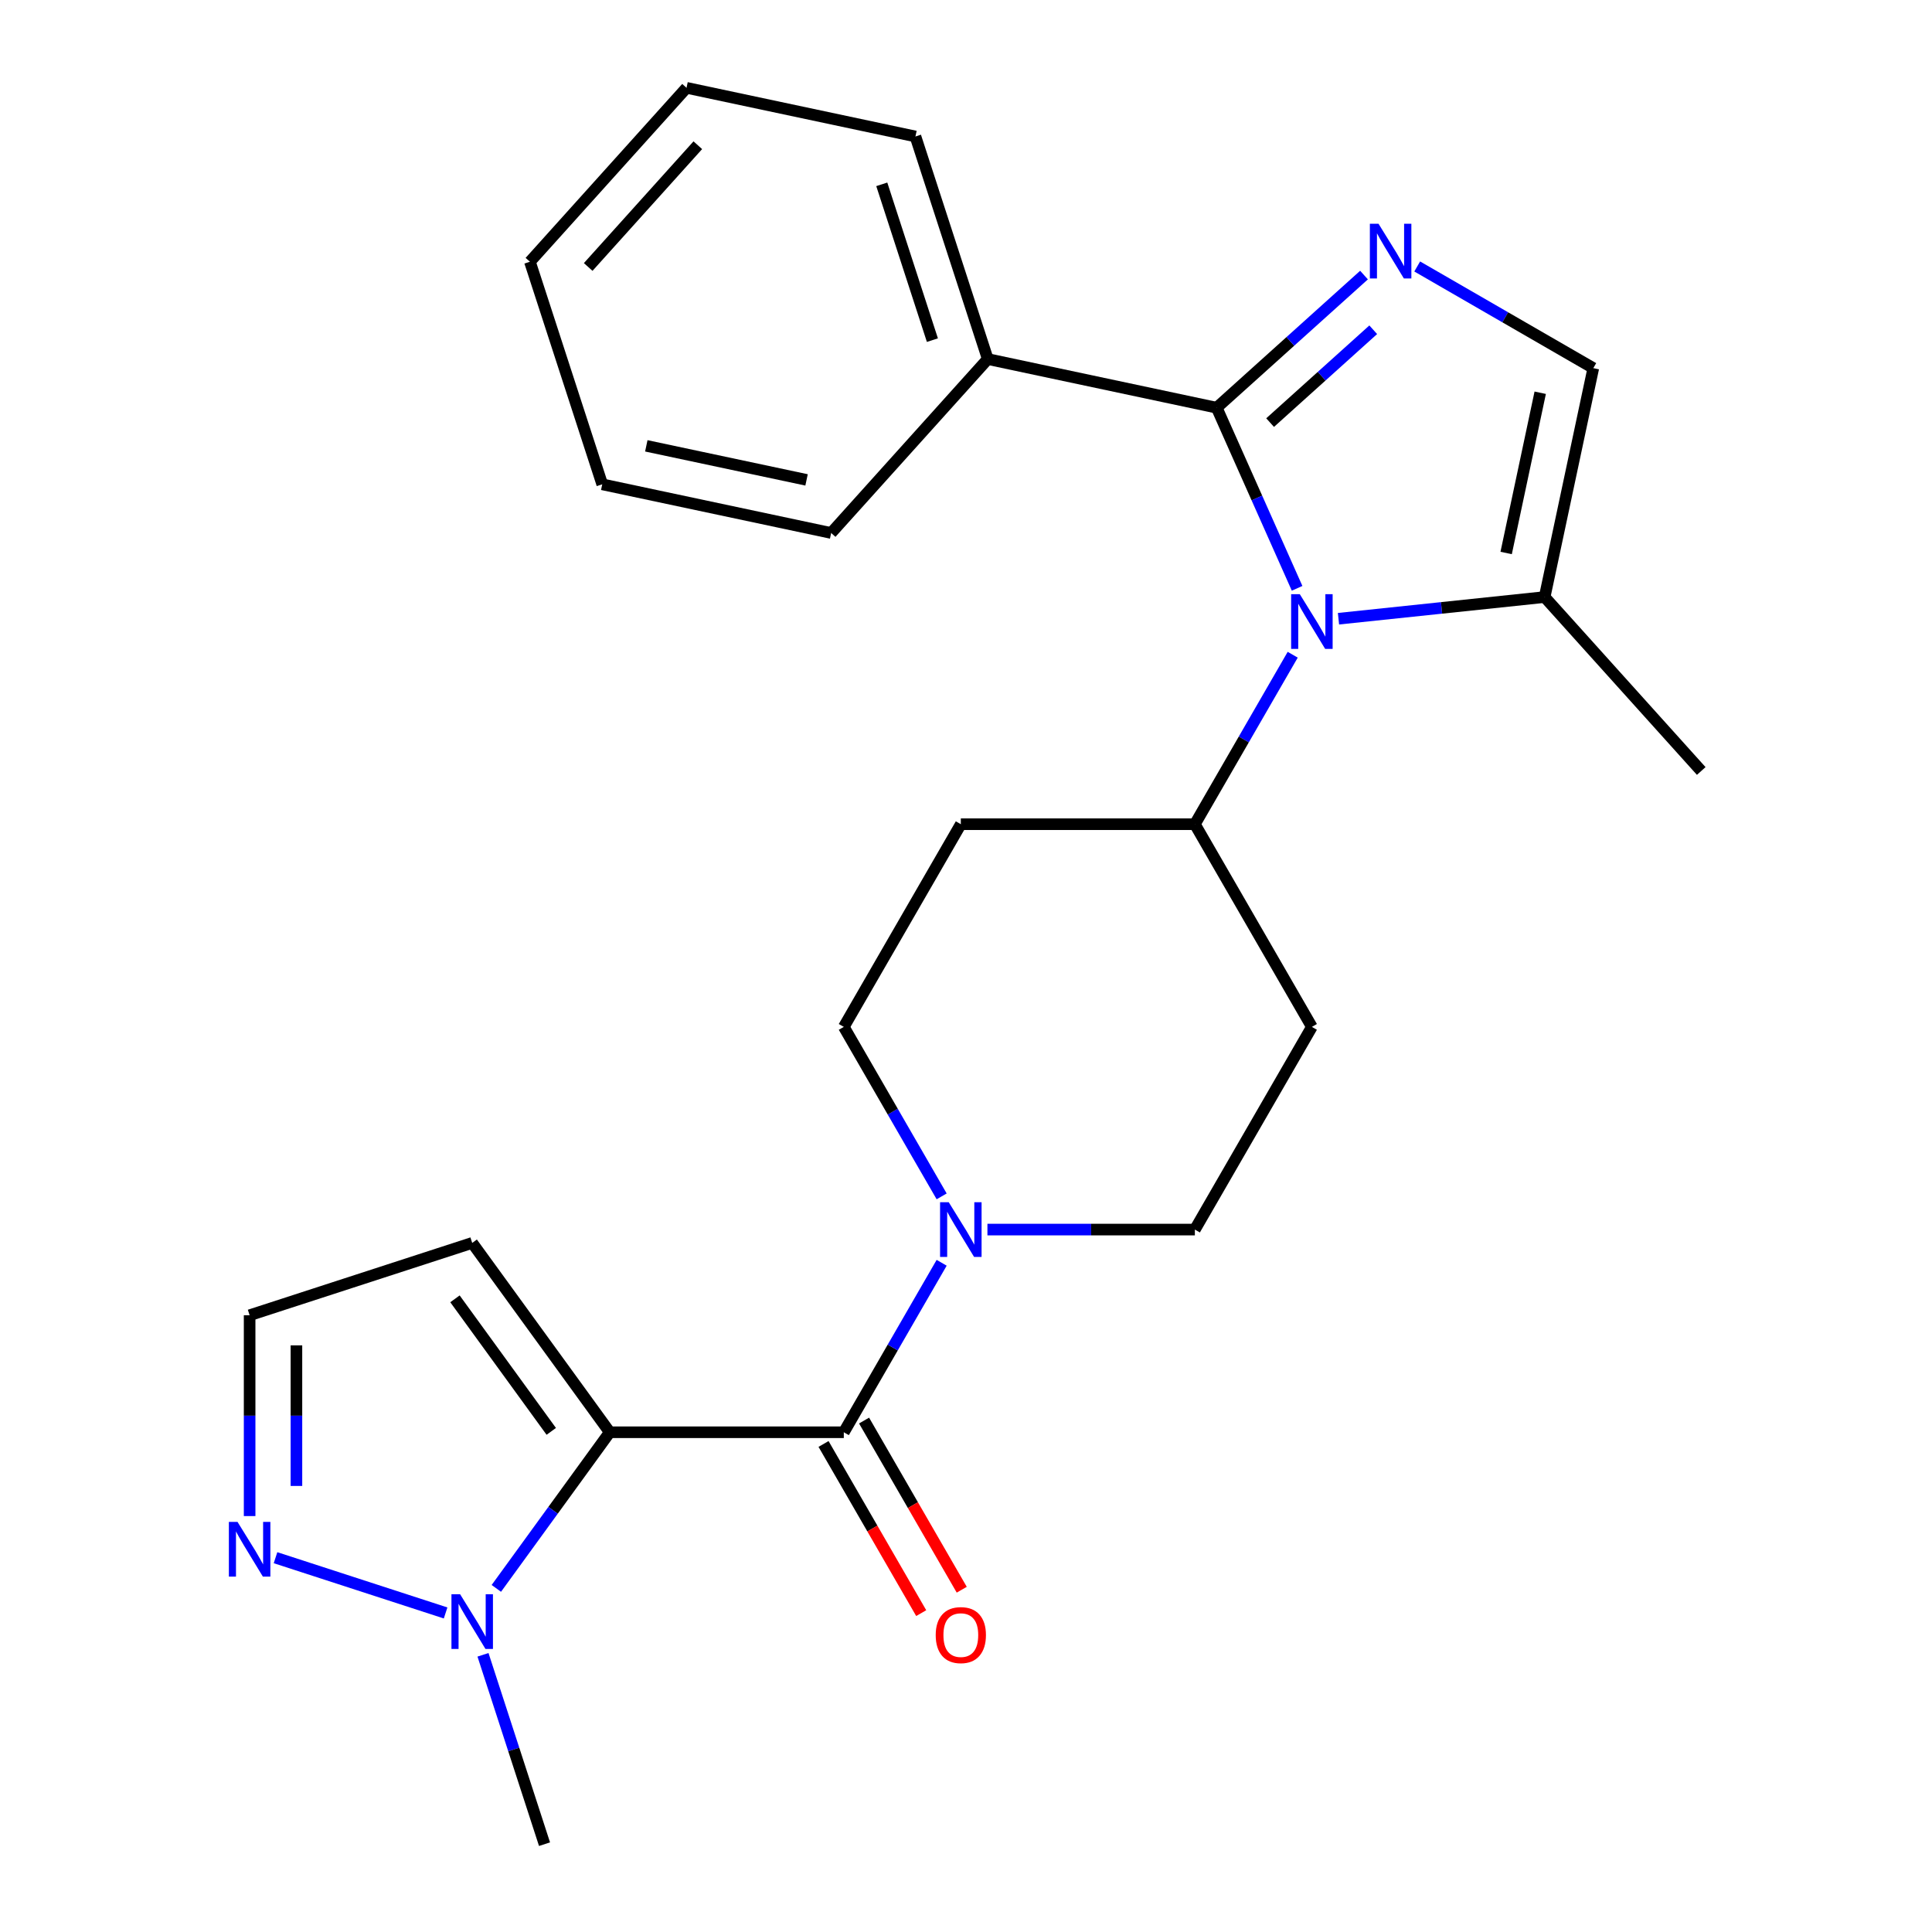 <?xml version='1.0' encoding='iso-8859-1'?>
<svg version='1.1' baseProfile='full'
              xmlns='http://www.w3.org/2000/svg'
                      xmlns:rdkit='http://www.rdkit.org/xml'
                      xmlns:xlink='http://www.w3.org/1999/xlink'
                  xml:space='preserve'
width='1000px' height='1000px' viewBox='0 0 1000 1000'>
<!-- END OF HEADER -->
<rect style='opacity:1.0;fill:#FFFFFF;stroke:none' width='1000' height='1000' x='0' y='0'> </rect>
<path class='bond-3' d='M 315.615,741.334 L 436.753,741.334' style='fill:none;fill-rule:evenodd;stroke:#000000;stroke-width:6px;stroke-linecap:butt;stroke-linejoin:miter;stroke-opacity:1' />
<path class='bond-4' d='M 315.615,741.334 L 286.258,781.741' style='fill:none;fill-rule:evenodd;stroke:#000000;stroke-width:6px;stroke-linecap:butt;stroke-linejoin:miter;stroke-opacity:1' />
<path class='bond-4' d='M 286.258,781.741 L 256.901,822.148' style='fill:none;fill-rule:evenodd;stroke:#0000FF;stroke-width:6px;stroke-linecap:butt;stroke-linejoin:miter;stroke-opacity:1' />
<path class='bond-9' d='M 315.615,741.334 L 244.412,643.331' style='fill:none;fill-rule:evenodd;stroke:#000000;stroke-width:6px;stroke-linecap:butt;stroke-linejoin:miter;stroke-opacity:1' />
<path class='bond-9' d='M 285.334,740.874 L 235.492,672.272' style='fill:none;fill-rule:evenodd;stroke:#000000;stroke-width:6px;stroke-linecap:butt;stroke-linejoin:miter;stroke-opacity:1' />
<path class='bond-0' d='M 629.758,211.035 L 650.567,257.774' style='fill:none;fill-rule:evenodd;stroke:#000000;stroke-width:6px;stroke-linecap:butt;stroke-linejoin:miter;stroke-opacity:1' />
<path class='bond-0' d='M 650.567,257.774 L 671.376,304.512' style='fill:none;fill-rule:evenodd;stroke:#0000FF;stroke-width:6px;stroke-linecap:butt;stroke-linejoin:miter;stroke-opacity:1' />
<path class='bond-2' d='M 629.758,211.035 L 667.885,176.705' style='fill:none;fill-rule:evenodd;stroke:#000000;stroke-width:6px;stroke-linecap:butt;stroke-linejoin:miter;stroke-opacity:1' />
<path class='bond-2' d='M 667.885,176.705 L 706.012,142.376' style='fill:none;fill-rule:evenodd;stroke:#0000FF;stroke-width:6px;stroke-linecap:butt;stroke-linejoin:miter;stroke-opacity:1' />
<path class='bond-2' d='M 657.407,218.741 L 684.096,194.71' style='fill:none;fill-rule:evenodd;stroke:#000000;stroke-width:6px;stroke-linecap:butt;stroke-linejoin:miter;stroke-opacity:1' />
<path class='bond-2' d='M 684.096,194.71 L 710.785,170.679' style='fill:none;fill-rule:evenodd;stroke:#0000FF;stroke-width:6px;stroke-linecap:butt;stroke-linejoin:miter;stroke-opacity:1' />
<path class='bond-17' d='M 629.758,211.035 L 511.267,185.849' style='fill:none;fill-rule:evenodd;stroke:#000000;stroke-width:6px;stroke-linecap:butt;stroke-linejoin:miter;stroke-opacity:1' />
<path class='bond-1' d='M 669.105,338.889 L 643.783,382.749' style='fill:none;fill-rule:evenodd;stroke:#0000FF;stroke-width:6px;stroke-linecap:butt;stroke-linejoin:miter;stroke-opacity:1' />
<path class='bond-1' d='M 643.783,382.749 L 618.46,426.609' style='fill:none;fill-rule:evenodd;stroke:#000000;stroke-width:6px;stroke-linecap:butt;stroke-linejoin:miter;stroke-opacity:1' />
<path class='bond-6' d='M 692.797,320.253 L 746.15,314.646' style='fill:none;fill-rule:evenodd;stroke:#0000FF;stroke-width:6px;stroke-linecap:butt;stroke-linejoin:miter;stroke-opacity:1' />
<path class='bond-6' d='M 746.15,314.646 L 799.503,309.038' style='fill:none;fill-rule:evenodd;stroke:#000000;stroke-width:6px;stroke-linecap:butt;stroke-linejoin:miter;stroke-opacity:1' />
<path class='bond-27' d='M 733.549,137.928 L 779.119,164.237' style='fill:none;fill-rule:evenodd;stroke:#0000FF;stroke-width:6px;stroke-linecap:butt;stroke-linejoin:miter;stroke-opacity:1' />
<path class='bond-27' d='M 779.119,164.237 L 824.689,190.547' style='fill:none;fill-rule:evenodd;stroke:#000000;stroke-width:6px;stroke-linecap:butt;stroke-linejoin:miter;stroke-opacity:1' />
<path class='bond-5' d='M 436.753,741.334 L 462.076,697.474' style='fill:none;fill-rule:evenodd;stroke:#000000;stroke-width:6px;stroke-linecap:butt;stroke-linejoin:miter;stroke-opacity:1' />
<path class='bond-5' d='M 462.076,697.474 L 487.398,653.614' style='fill:none;fill-rule:evenodd;stroke:#0000FF;stroke-width:6px;stroke-linecap:butt;stroke-linejoin:miter;stroke-opacity:1' />
<path class='bond-14' d='M 426.262,747.391 L 451.539,791.171' style='fill:none;fill-rule:evenodd;stroke:#000000;stroke-width:6px;stroke-linecap:butt;stroke-linejoin:miter;stroke-opacity:1' />
<path class='bond-14' d='M 451.539,791.171 L 476.815,834.951' style='fill:none;fill-rule:evenodd;stroke:#FF0000;stroke-width:6px;stroke-linecap:butt;stroke-linejoin:miter;stroke-opacity:1' />
<path class='bond-14' d='M 447.244,735.277 L 472.52,779.057' style='fill:none;fill-rule:evenodd;stroke:#000000;stroke-width:6px;stroke-linecap:butt;stroke-linejoin:miter;stroke-opacity:1' />
<path class='bond-14' d='M 472.52,779.057 L 497.797,822.837' style='fill:none;fill-rule:evenodd;stroke:#FF0000;stroke-width:6px;stroke-linecap:butt;stroke-linejoin:miter;stroke-opacity:1' />
<path class='bond-8' d='M 230.644,834.863 L 142.61,806.259' style='fill:none;fill-rule:evenodd;stroke:#0000FF;stroke-width:6px;stroke-linecap:butt;stroke-linejoin:miter;stroke-opacity:1' />
<path class='bond-18' d='M 249.997,856.525 L 265.922,905.535' style='fill:none;fill-rule:evenodd;stroke:#0000FF;stroke-width:6px;stroke-linecap:butt;stroke-linejoin:miter;stroke-opacity:1' />
<path class='bond-18' d='M 265.922,905.535 L 281.846,954.545' style='fill:none;fill-rule:evenodd;stroke:#000000;stroke-width:6px;stroke-linecap:butt;stroke-linejoin:miter;stroke-opacity:1' />
<path class='bond-15' d='M 511.091,636.426 L 564.775,636.426' style='fill:none;fill-rule:evenodd;stroke:#0000FF;stroke-width:6px;stroke-linecap:butt;stroke-linejoin:miter;stroke-opacity:1' />
<path class='bond-15' d='M 564.775,636.426 L 618.46,636.426' style='fill:none;fill-rule:evenodd;stroke:#000000;stroke-width:6px;stroke-linecap:butt;stroke-linejoin:miter;stroke-opacity:1' />
<path class='bond-16' d='M 487.398,619.237 L 462.076,575.377' style='fill:none;fill-rule:evenodd;stroke:#0000FF;stroke-width:6px;stroke-linecap:butt;stroke-linejoin:miter;stroke-opacity:1' />
<path class='bond-16' d='M 462.076,575.377 L 436.753,531.517' style='fill:none;fill-rule:evenodd;stroke:#000000;stroke-width:6px;stroke-linecap:butt;stroke-linejoin:miter;stroke-opacity:1' />
<path class='bond-7' d='M 799.503,309.038 L 824.689,190.547' style='fill:none;fill-rule:evenodd;stroke:#000000;stroke-width:6px;stroke-linecap:butt;stroke-linejoin:miter;stroke-opacity:1' />
<path class='bond-7' d='M 779.583,286.227 L 797.213,203.284' style='fill:none;fill-rule:evenodd;stroke:#000000;stroke-width:6px;stroke-linecap:butt;stroke-linejoin:miter;stroke-opacity:1' />
<path class='bond-19' d='M 799.503,309.038 L 880.56,399.061' style='fill:none;fill-rule:evenodd;stroke:#000000;stroke-width:6px;stroke-linecap:butt;stroke-linejoin:miter;stroke-opacity:1' />
<path class='bond-25' d='M 129.204,784.714 L 129.204,732.74' style='fill:none;fill-rule:evenodd;stroke:#0000FF;stroke-width:6px;stroke-linecap:butt;stroke-linejoin:miter;stroke-opacity:1' />
<path class='bond-25' d='M 129.204,732.74 L 129.204,680.765' style='fill:none;fill-rule:evenodd;stroke:#000000;stroke-width:6px;stroke-linecap:butt;stroke-linejoin:miter;stroke-opacity:1' />
<path class='bond-25' d='M 153.431,769.122 L 153.431,732.74' style='fill:none;fill-rule:evenodd;stroke:#0000FF;stroke-width:6px;stroke-linecap:butt;stroke-linejoin:miter;stroke-opacity:1' />
<path class='bond-25' d='M 153.431,732.74 L 153.431,696.357' style='fill:none;fill-rule:evenodd;stroke:#000000;stroke-width:6px;stroke-linecap:butt;stroke-linejoin:miter;stroke-opacity:1' />
<path class='bond-11' d='M 244.412,643.331 L 129.204,680.765' style='fill:none;fill-rule:evenodd;stroke:#000000;stroke-width:6px;stroke-linecap:butt;stroke-linejoin:miter;stroke-opacity:1' />
<path class='bond-10' d='M 618.46,426.609 L 497.322,426.609' style='fill:none;fill-rule:evenodd;stroke:#000000;stroke-width:6px;stroke-linecap:butt;stroke-linejoin:miter;stroke-opacity:1' />
<path class='bond-26' d='M 618.46,426.609 L 679.029,531.517' style='fill:none;fill-rule:evenodd;stroke:#000000;stroke-width:6px;stroke-linecap:butt;stroke-linejoin:miter;stroke-opacity:1' />
<path class='bond-12' d='M 679.029,531.517 L 618.46,636.426' style='fill:none;fill-rule:evenodd;stroke:#000000;stroke-width:6px;stroke-linecap:butt;stroke-linejoin:miter;stroke-opacity:1' />
<path class='bond-13' d='M 497.322,426.609 L 436.753,531.517' style='fill:none;fill-rule:evenodd;stroke:#000000;stroke-width:6px;stroke-linecap:butt;stroke-linejoin:miter;stroke-opacity:1' />
<path class='bond-20' d='M 511.267,185.849 L 473.833,70.641' style='fill:none;fill-rule:evenodd;stroke:#000000;stroke-width:6px;stroke-linecap:butt;stroke-linejoin:miter;stroke-opacity:1' />
<path class='bond-20' d='M 482.61,176.055 L 456.407,95.409' style='fill:none;fill-rule:evenodd;stroke:#000000;stroke-width:6px;stroke-linecap:butt;stroke-linejoin:miter;stroke-opacity:1' />
<path class='bond-21' d='M 511.267,185.849 L 430.21,275.872' style='fill:none;fill-rule:evenodd;stroke:#000000;stroke-width:6px;stroke-linecap:butt;stroke-linejoin:miter;stroke-opacity:1' />
<path class='bond-23' d='M 473.833,70.641 L 355.343,45.455' style='fill:none;fill-rule:evenodd;stroke:#000000;stroke-width:6px;stroke-linecap:butt;stroke-linejoin:miter;stroke-opacity:1' />
<path class='bond-22' d='M 430.21,275.872 L 311.719,250.686' style='fill:none;fill-rule:evenodd;stroke:#000000;stroke-width:6px;stroke-linecap:butt;stroke-linejoin:miter;stroke-opacity:1' />
<path class='bond-22' d='M 417.474,248.396 L 334.53,230.766' style='fill:none;fill-rule:evenodd;stroke:#000000;stroke-width:6px;stroke-linecap:butt;stroke-linejoin:miter;stroke-opacity:1' />
<path class='bond-24' d='M 311.719,250.686 L 274.286,135.477' style='fill:none;fill-rule:evenodd;stroke:#000000;stroke-width:6px;stroke-linecap:butt;stroke-linejoin:miter;stroke-opacity:1' />
<path class='bond-28' d='M 355.343,45.455 L 274.286,135.477' style='fill:none;fill-rule:evenodd;stroke:#000000;stroke-width:6px;stroke-linecap:butt;stroke-linejoin:miter;stroke-opacity:1' />
<path class='bond-28' d='M 361.189,75.169 L 304.449,138.185' style='fill:none;fill-rule:evenodd;stroke:#000000;stroke-width:6px;stroke-linecap:butt;stroke-linejoin:miter;stroke-opacity:1' />
<path  class='atom-2' d='M 672.769 307.54
L 682.049 322.54
Q 682.969 324.02, 684.449 326.7
Q 685.929 329.38, 686.009 329.54
L 686.009 307.54
L 689.769 307.54
L 689.769 335.86
L 685.889 335.86
L 675.929 319.46
Q 674.769 317.54, 673.529 315.34
Q 672.329 313.14, 671.969 312.46
L 671.969 335.86
L 668.289 335.86
L 668.289 307.54
L 672.769 307.54
' fill='#0000FF'/>
<path  class='atom-3' d='M 713.521 115.818
L 722.801 130.818
Q 723.721 132.298, 725.201 134.978
Q 726.681 137.658, 726.761 137.818
L 726.761 115.818
L 730.521 115.818
L 730.521 144.138
L 726.641 144.138
L 716.681 127.738
Q 715.521 125.818, 714.281 123.618
Q 713.081 121.418, 712.721 120.738
L 712.721 144.138
L 709.041 144.138
L 709.041 115.818
L 713.521 115.818
' fill='#0000FF'/>
<path  class='atom-5' d='M 238.152 825.177
L 247.432 840.177
Q 248.352 841.657, 249.832 844.337
Q 251.312 847.017, 251.392 847.177
L 251.392 825.177
L 255.152 825.177
L 255.152 853.497
L 251.272 853.497
L 241.312 837.097
Q 240.152 835.177, 238.912 832.977
Q 237.712 830.777, 237.352 830.097
L 237.352 853.497
L 233.672 853.497
L 233.672 825.177
L 238.152 825.177
' fill='#0000FF'/>
<path  class='atom-6' d='M 491.062 622.266
L 500.342 637.266
Q 501.262 638.746, 502.742 641.426
Q 504.222 644.106, 504.302 644.266
L 504.302 622.266
L 508.062 622.266
L 508.062 650.586
L 504.182 650.586
L 494.222 634.186
Q 493.062 632.266, 491.822 630.066
Q 490.622 627.866, 490.262 627.186
L 490.262 650.586
L 486.582 650.586
L 486.582 622.266
L 491.062 622.266
' fill='#0000FF'/>
<path  class='atom-9' d='M 122.944 787.743
L 132.224 802.743
Q 133.144 804.223, 134.624 806.903
Q 136.104 809.583, 136.184 809.743
L 136.184 787.743
L 139.944 787.743
L 139.944 816.063
L 136.064 816.063
L 126.104 799.663
Q 124.944 797.743, 123.704 795.543
Q 122.504 793.343, 122.144 792.663
L 122.144 816.063
L 118.464 816.063
L 118.464 787.743
L 122.944 787.743
' fill='#0000FF'/>
<path  class='atom-15' d='M 484.322 846.322
Q 484.322 839.522, 487.682 835.722
Q 491.042 831.922, 497.322 831.922
Q 503.602 831.922, 506.962 835.722
Q 510.322 839.522, 510.322 846.322
Q 510.322 853.202, 506.922 857.122
Q 503.522 861.002, 497.322 861.002
Q 491.082 861.002, 487.682 857.122
Q 484.322 853.242, 484.322 846.322
M 497.322 857.802
Q 501.642 857.802, 503.962 854.922
Q 506.322 852.002, 506.322 846.322
Q 506.322 840.762, 503.962 837.962
Q 501.642 835.122, 497.322 835.122
Q 493.002 835.122, 490.642 837.922
Q 488.322 840.722, 488.322 846.322
Q 488.322 852.042, 490.642 854.922
Q 493.002 857.802, 497.322 857.802
' fill='#FF0000'/>
</svg>
